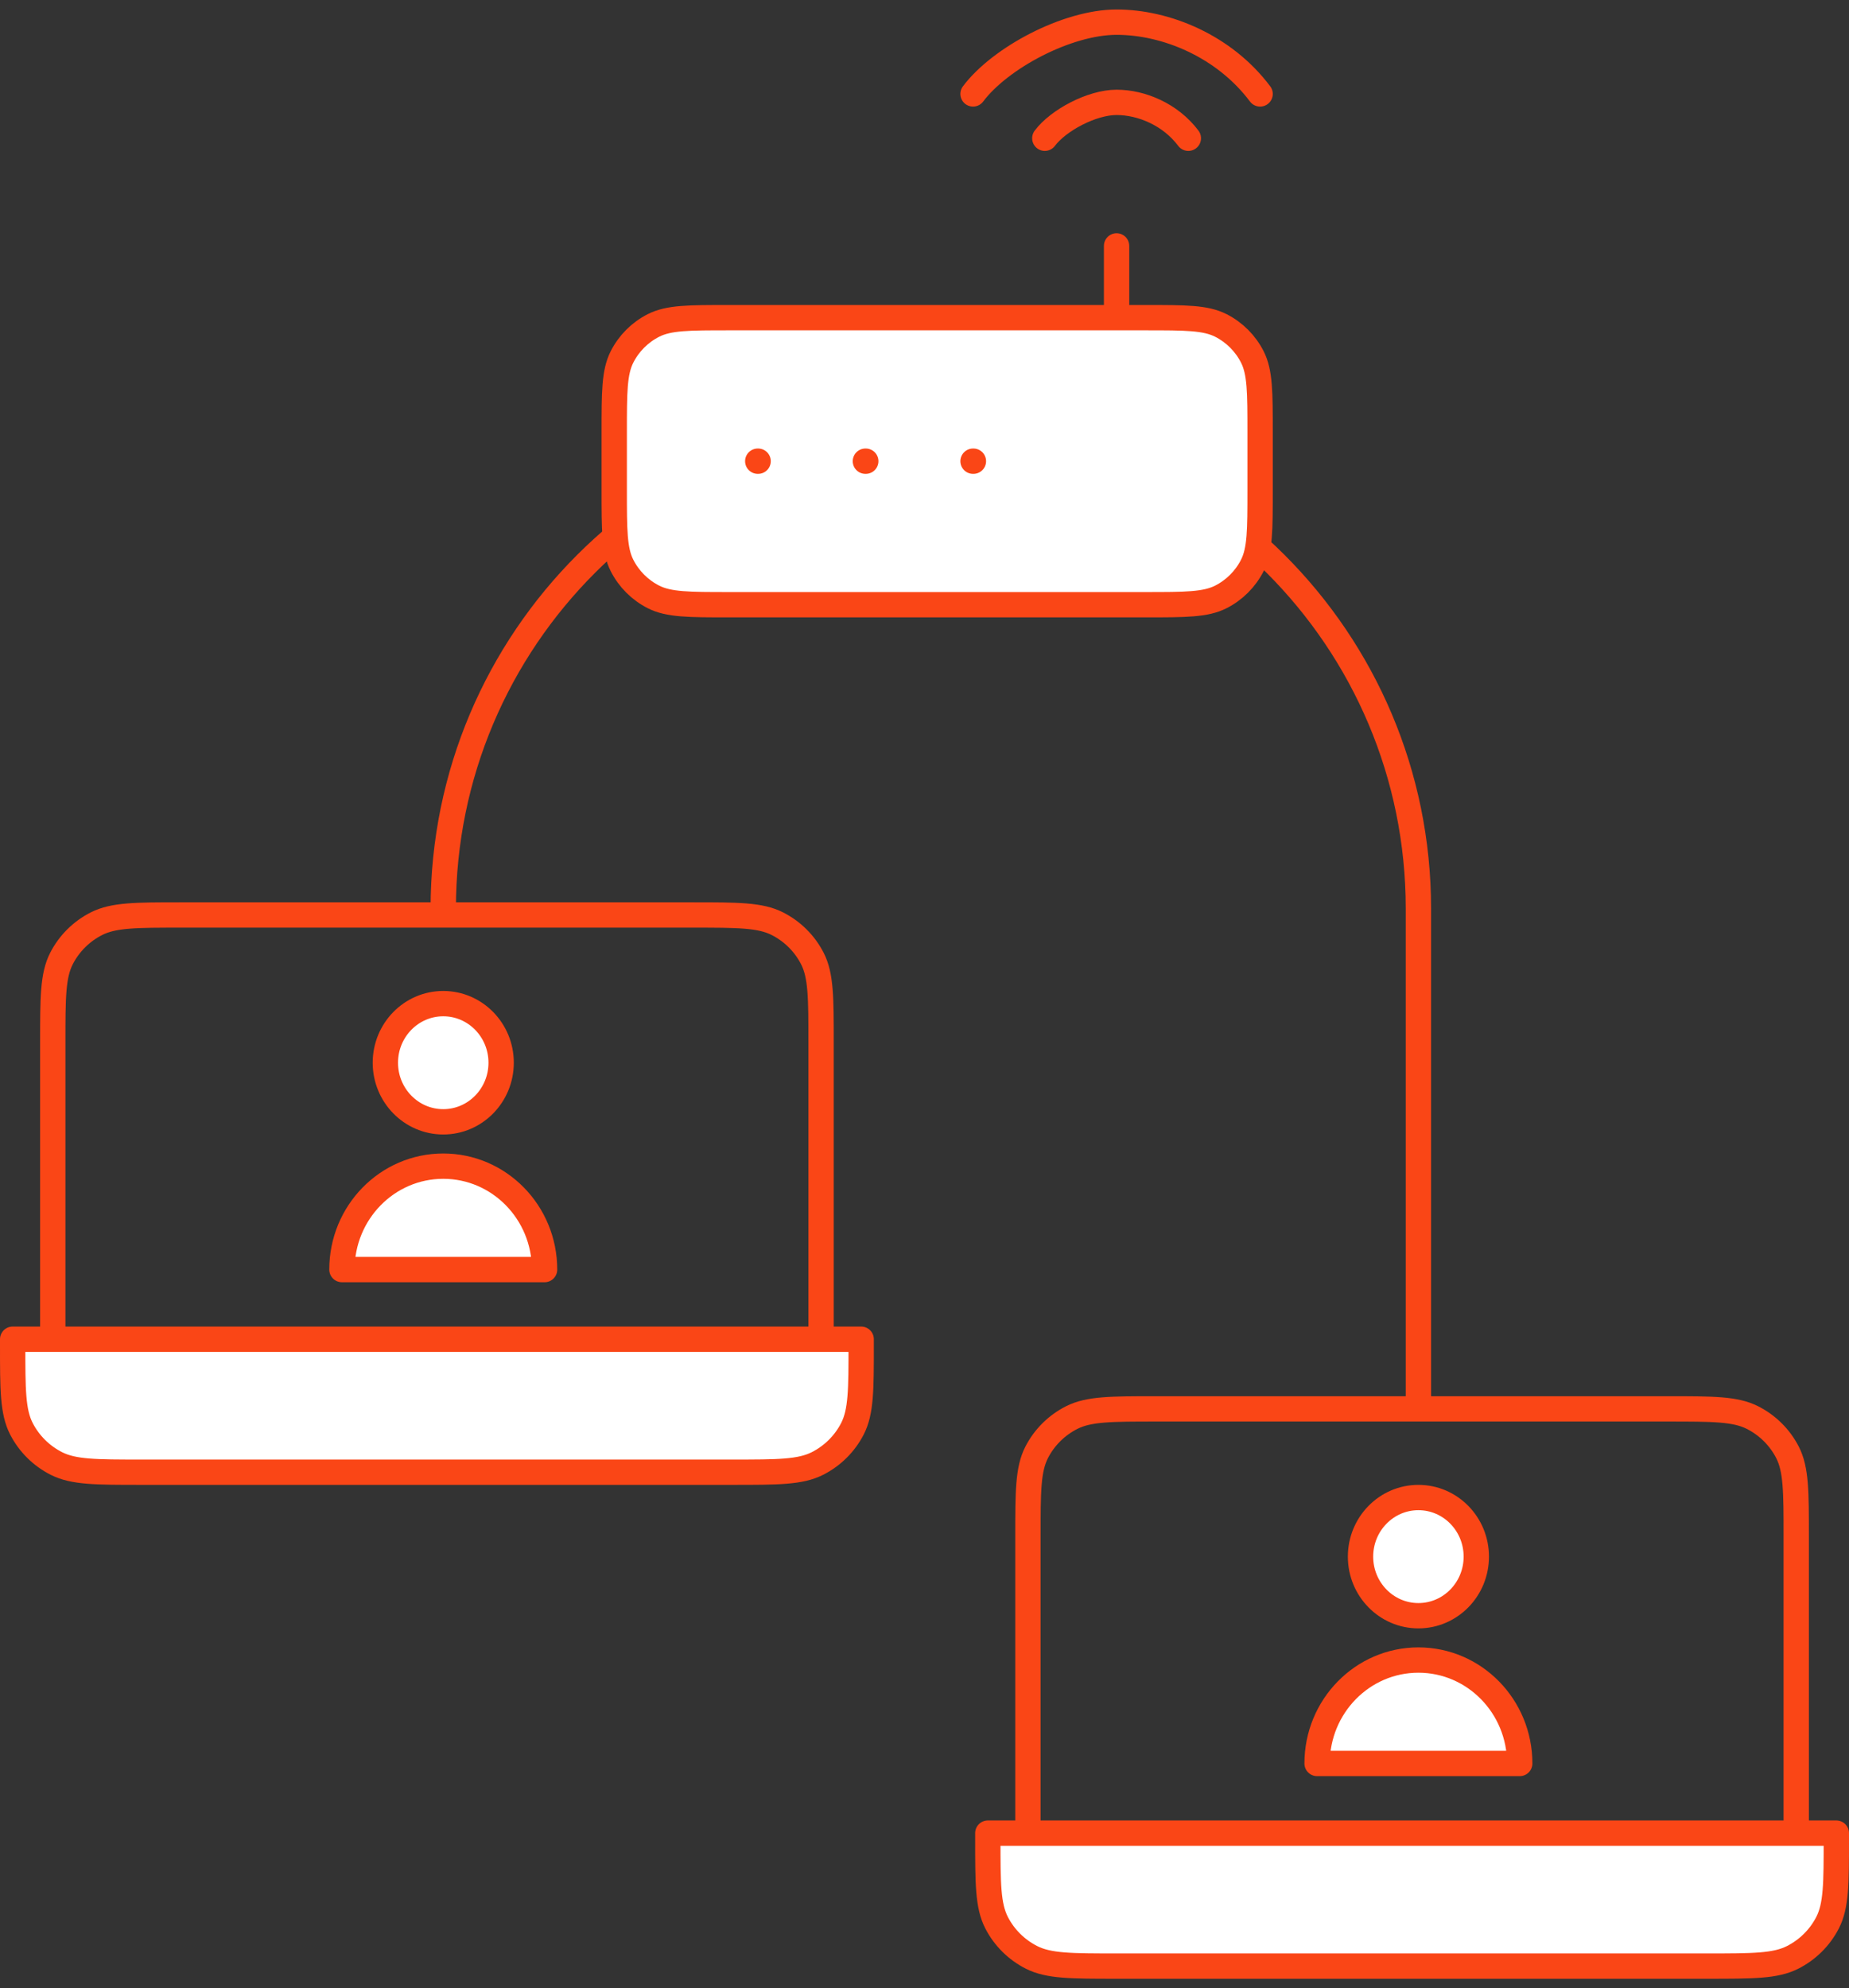 <svg width="146" height="157" viewBox="0 0 146 157" fill="none" xmlns="http://www.w3.org/2000/svg">
<rect x="0" y="0" width="146" height="157" fill="#333333" stroke="none"/>
<path d="M39.571 83.917C39.571 86.494 37.525 88.583 35 88.583C32.475 88.583 30.429 86.494 30.429 83.917C30.429 81.339 32.475 79.25 35 79.25C37.525 79.25 39.571 81.339 39.571 83.917Z" fill="white"/>
<path d="M35 92.083C30.582 92.083 27 95.74 27 100.25H43C43 95.74 39.418 92.083 35 92.083Z" fill="white"/>
<path d="M39.571 83.917C39.571 86.494 37.525 88.583 35 88.583C32.475 88.583 30.429 86.494 30.429 83.917C30.429 81.339 32.475 79.25 35 79.25C37.525 79.25 39.571 81.339 39.571 83.917Z" stroke="#FA4616" stroke-width="2" stroke-linecap="round" stroke-linejoin="round"/>
<path d="M35 92.083C30.582 92.083 27 95.74 27 100.25H43C43 95.74 39.418 92.083 35 92.083Z" stroke="#FA4616" stroke-width="2" stroke-linecap="round" stroke-linejoin="round"/>
<path d="M116.571 122.917C116.571 125.494 114.525 127.583 112 127.583C109.475 127.583 107.429 125.494 107.429 122.917C107.429 120.339 109.475 118.25 112 118.25C114.525 118.25 116.571 120.339 116.571 122.917Z" fill="white"/>
<path d="M112 131.083C107.582 131.083 104 134.74 104 139.25H120C120 134.74 116.418 131.083 112 131.083Z" fill="white"/>
<path d="M116.571 122.917C116.571 125.494 114.525 127.583 112 127.583C109.475 127.583 107.429 125.494 107.429 122.917C107.429 120.339 109.475 118.25 112 118.25C114.525 118.25 116.571 120.339 116.571 122.917Z" stroke="#FA4616" stroke-width="2" stroke-linecap="round" stroke-linejoin="round"/>
<path d="M112 131.083C107.582 131.083 104 134.74 104 139.25H120C120 134.74 116.418 131.083 112 131.083Z" stroke="#FA4616" stroke-width="2" stroke-linecap="round" stroke-linejoin="round"/>
<path d="M1 105.75H68V106.193C68 109.713 68 111.473 67.31 112.818C66.703 114.001 65.734 114.962 64.542 115.565C63.187 116.25 61.414 116.25 57.867 116.25H11.133C7.586 116.25 5.813 116.25 4.458 115.565C3.266 114.962 2.297 114.001 1.69 112.818C1 111.473 1 109.713 1 106.193L1 105.75Z" fill="white"/>
<path d="M64.833 105.75L64.833 82.307C64.833 78.787 64.833 77.027 64.143 75.682C63.536 74.499 62.567 73.538 61.375 72.935C60.02 72.25 58.247 72.25 54.7 72.25H14.3C10.753 72.25 8.98 72.25 7.625 72.935C6.433 73.538 5.464 74.499 4.857 75.682C4.167 77.027 4.167 78.787 4.167 82.307L4.167 105.75M1 105.75H68V106.193C68 109.713 68 111.473 67.31 112.818C66.703 114.001 65.734 114.962 64.542 115.565C63.187 116.25 61.414 116.25 57.867 116.25H11.133C7.586 116.25 5.813 116.25 4.458 115.565C3.266 114.962 2.297 114.001 1.69 112.818C1 111.473 1 109.713 1 106.193L1 105.75Z" stroke="#FA4616" stroke-width="2" stroke-linecap="round" stroke-linejoin="round"/>
<path d="M78 144.75H145V145.193C145 148.713 145 150.473 144.31 151.818C143.703 153.001 142.734 153.962 141.542 154.565C140.187 155.25 138.414 155.25 134.867 155.25H88.133C84.586 155.25 82.813 155.25 81.458 154.565C80.266 153.962 79.297 153.001 78.69 151.818C78 150.473 78 148.713 78 145.193L78 144.75Z" fill="white"/>
<path d="M141.833 144.75L141.833 121.307C141.833 117.787 141.833 116.027 141.143 114.682C140.536 113.499 139.567 112.538 138.375 111.935C137.021 111.25 135.247 111.25 131.7 111.25H91.3C87.753 111.25 85.98 111.25 84.625 111.935C83.433 112.538 82.464 113.499 81.857 114.682C81.167 116.027 81.167 117.787 81.167 121.307L81.167 144.75M78 144.75H145V145.193C145 148.713 145 150.473 144.31 151.818C143.703 153.001 142.734 153.962 141.542 154.565C140.187 155.25 138.414 155.25 134.867 155.25H88.133C84.586 155.25 82.813 155.25 81.458 154.565C80.266 153.962 79.297 153.001 78.69 151.818C78 150.473 78 148.713 78 145.193L78 144.75Z" stroke="#FA4616" stroke-width="2" stroke-linecap="round" stroke-linejoin="round"/>
<path d="M35 71.75C35 50.487 52.237 33.25 73.5 33.25C94.763 33.25 112 50.487 112 71.75V111" stroke="#FA4616" stroke-width="2" stroke-linecap="round" stroke-linejoin="round"/>
<g clip-path="url(#clip0_707_242)">
<path d="M48.5 38.683C48.5 41.857 48.5 43.444 49.118 44.656C49.661 45.722 50.528 46.589 51.594 47.132C52.806 47.75 54.393 47.75 57.567 47.75H90.433C93.607 47.75 95.194 47.75 96.406 47.132C97.472 46.589 98.339 45.722 98.882 44.656C99.5 43.444 99.5 41.857 99.5 38.683V34.15C99.5 30.976 99.5 29.39 98.882 28.177C98.339 27.111 97.472 26.244 96.406 25.701C95.194 25.083 93.607 25.083 90.433 25.083H57.567C54.393 25.083 52.806 25.083 51.594 25.701C50.528 26.244 49.661 27.111 49.118 28.177C48.5 29.39 48.5 30.976 48.5 34.15V38.683Z" fill="white"/>
<path d="M59.833 36.417H59.862M68.333 36.417H68.362M76.833 36.417H76.862M88.167 19.417V25.083M76.833 7.417C78.958 4.583 84.255 1.75 88.167 1.75C92.079 1.75 96.667 3.639 99.5 7.417M82.5 10.917C83.562 9.5 86.211 8.083 88.167 8.083C90.123 8.083 92.417 9.028 93.833 10.917M57.567 25.083H90.433C93.607 25.083 95.194 25.083 96.406 25.701C97.472 26.244 98.339 27.111 98.882 28.177C99.5 29.39 99.5 30.976 99.5 34.15V38.683C99.5 41.857 99.5 43.444 98.882 44.656C98.339 45.722 97.472 46.589 96.406 47.132C95.194 47.75 93.607 47.75 90.433 47.75H57.567C54.393 47.75 52.806 47.75 51.594 47.132C50.528 46.589 49.661 45.722 49.118 44.656C48.5 43.444 48.5 41.857 48.5 38.683V34.15C48.5 30.976 48.5 29.39 49.118 28.177C49.661 27.111 50.528 26.244 51.594 25.701C52.806 25.083 54.393 25.083 57.567 25.083Z" stroke="#FA4616" stroke-width="2" stroke-linecap="round" stroke-linejoin="round"/>
</g>
<defs>
<clipPath id="clip0_707_242">
<rect width="54" height="48" fill="white" transform="translate(47 0.75)"/>
</clipPath>
</defs>
</svg>

